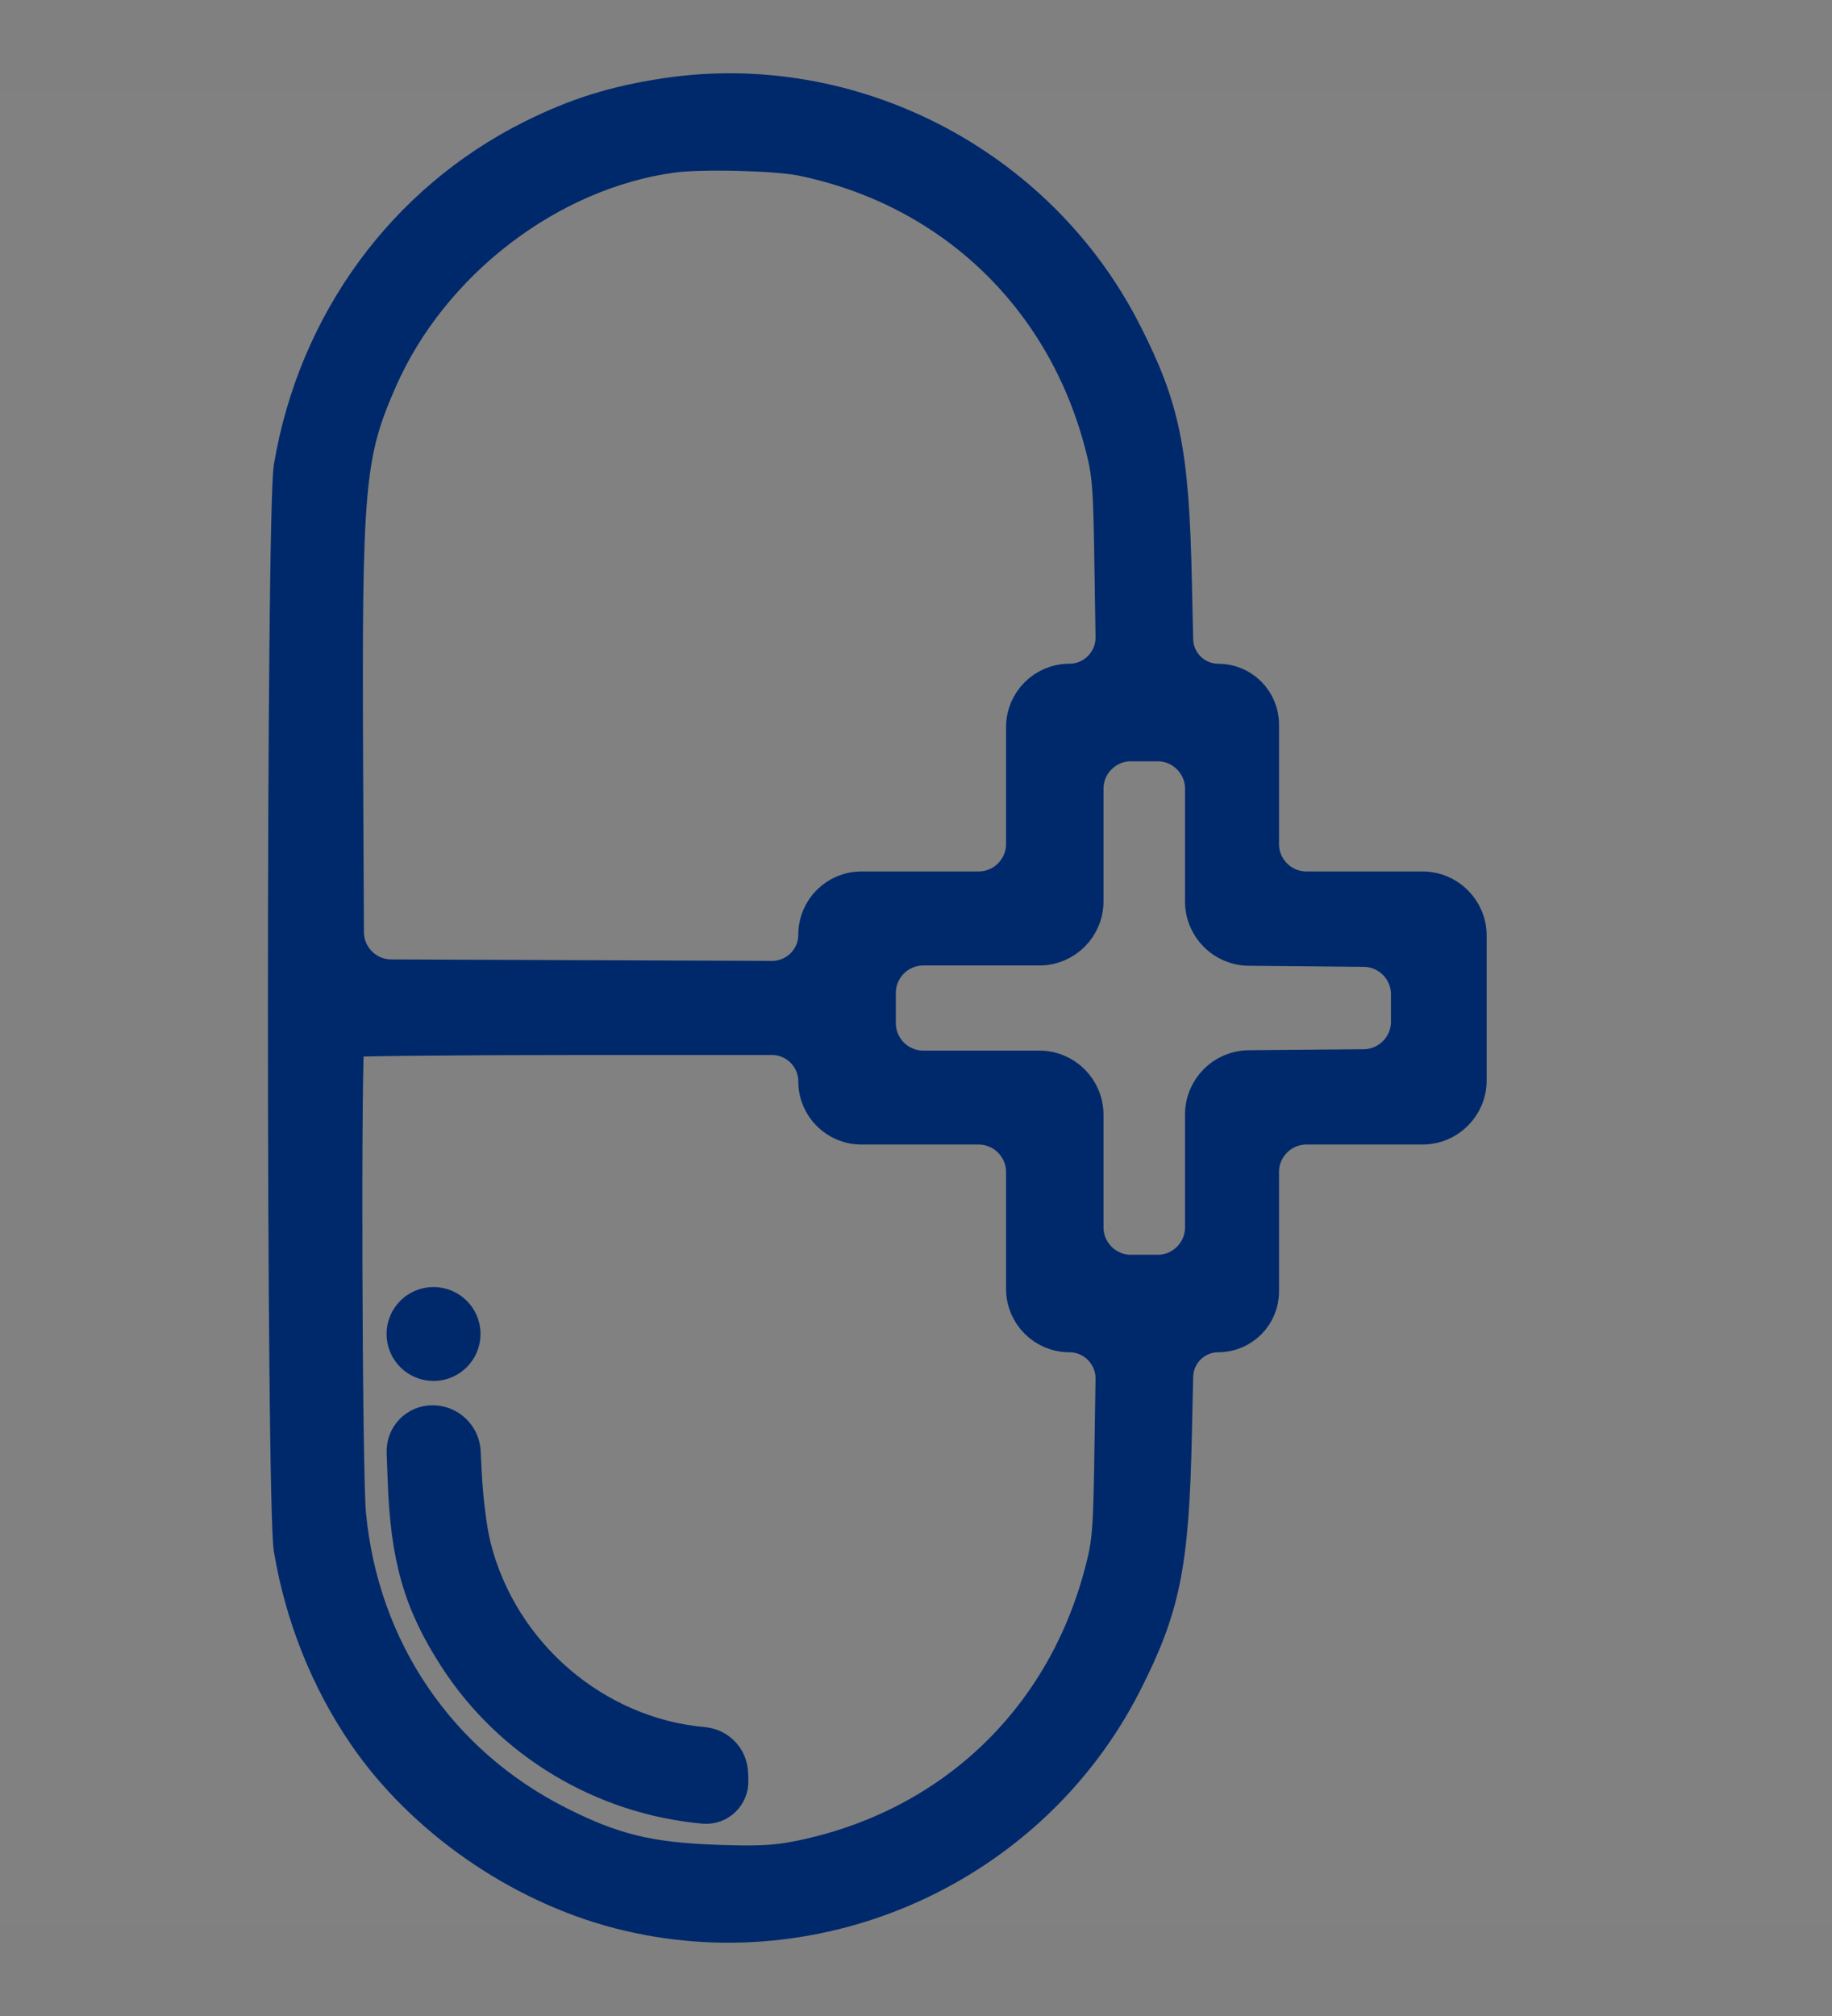 <svg width="20" height="22" viewBox="0 0 20 22" fill="none" xmlns="http://www.w3.org/2000/svg">
<rect x="0" y="0" width="20" height="22" fill="#808080" stroke="none"/>
<rect y="1" width="20" height="20" fill="#F4FBFB" fill-opacity="0.01"/>
<path fill-rule="evenodd" clip-rule="evenodd" d="M7.274 1.051C6.716 1.135 6.299 1.265 5.814 1.507C4.421 2.203 3.453 3.526 3.188 5.098C3.104 5.592 3.104 16.408 3.188 16.903C3.311 17.636 3.589 18.329 3.997 18.925C4.624 19.839 5.672 20.568 6.766 20.85C8.938 21.41 11.246 20.366 12.266 18.364C12.688 17.535 12.782 17.07 12.812 15.642L12.826 15.021C12.832 14.763 13.042 14.557 13.299 14.557C13.555 14.557 13.763 14.35 13.763 14.094V13.424V12.79C13.763 12.514 13.986 12.29 14.263 12.29H14.896H15.53C15.806 12.29 16.03 12.066 16.03 11.79V11V10.21C16.03 9.934 15.806 9.71 15.53 9.71H14.896H14.263C13.986 9.71 13.763 9.486 13.763 9.21V8.577V7.906C13.763 7.65 13.555 7.443 13.299 7.443C13.042 7.443 12.832 7.237 12.826 6.98L12.812 6.358C12.782 4.931 12.688 4.466 12.266 3.637C11.332 1.802 9.299 0.749 7.274 1.051ZM8.751 1.719C10.372 2.05 11.602 3.21 12.032 4.813C12.128 5.174 12.135 5.258 12.15 6.319L12.16 6.951C12.164 7.221 11.945 7.443 11.675 7.443C11.403 7.443 11.183 7.663 11.183 7.935V8.577V9.21C11.183 9.486 10.959 9.71 10.683 9.71H10.049H9.404C9.134 9.71 8.915 9.929 8.915 10.199C8.915 10.469 8.696 10.687 8.427 10.686L6.345 10.678L4.271 10.67C3.996 10.669 3.774 10.447 3.773 10.172L3.764 8.323C3.75 5.295 3.78 4.954 4.138 4.14C4.7 2.86 5.986 1.872 7.332 1.686C7.646 1.642 8.469 1.662 8.751 1.719ZM13.137 9.221V9.839C13.137 10.113 13.358 10.336 13.633 10.339L14.261 10.345L14.889 10.351C15.164 10.353 15.385 10.576 15.385 10.851V11V11.15C15.385 11.424 15.164 11.647 14.889 11.65L14.261 11.655L13.633 11.661C13.358 11.664 13.137 11.887 13.137 12.161V12.779V13.393C13.137 13.669 12.913 13.893 12.637 13.893H12.492H12.347C12.071 13.893 11.847 13.669 11.847 13.393V12.779V12.165C11.847 11.889 11.623 11.665 11.347 11.665H10.714H10.08C9.804 11.665 9.58 11.441 9.58 11.165V11V10.836C9.58 10.559 9.804 10.336 10.08 10.336H10.714H11.347C11.623 10.336 11.847 10.112 11.847 9.836V9.222V8.608C11.847 8.331 12.071 8.108 12.347 8.108H12.492H12.637C12.913 8.108 13.137 8.331 13.137 8.608V9.221ZM8.915 11.802C8.915 12.071 9.134 12.29 9.404 12.29H10.049H10.683C10.959 12.29 11.183 12.514 11.183 12.79V13.424V14.065C11.183 14.337 11.403 14.557 11.675 14.557C11.945 14.557 12.164 14.779 12.16 15.05L12.15 15.681C12.135 16.742 12.128 16.826 12.032 17.187C11.599 18.802 10.367 19.956 8.723 20.287C8.462 20.339 8.269 20.348 7.804 20.331C7.079 20.304 6.687 20.208 6.099 19.912C4.784 19.251 3.936 18.005 3.796 16.525C3.752 16.062 3.739 11.382 3.782 11.339C3.796 11.325 4.957 11.313 6.362 11.313H8.427C8.697 11.313 8.915 11.532 8.915 11.802ZM4.42 14.557C4.42 14.73 4.56 14.87 4.733 14.87C4.906 14.87 5.046 14.73 5.046 14.557C5.046 14.385 4.906 14.245 4.733 14.245C4.56 14.245 4.42 14.385 4.42 14.557ZM4.432 16.15C4.462 16.997 4.602 17.485 4.988 18.081C5.583 19.001 6.583 19.602 7.686 19.702C7.842 19.716 7.976 19.589 7.97 19.432L7.969 19.4L7.967 19.351C7.962 19.192 7.839 19.062 7.68 19.047C6.486 18.941 5.458 18.057 5.162 16.884C5.115 16.698 5.073 16.362 5.058 16.053L5.048 15.846C5.04 15.672 4.896 15.535 4.722 15.535C4.551 15.535 4.415 15.676 4.421 15.846L4.432 16.15Z" fill="#00296B" stroke="#00296B" stroke-width="0.4"/>
</svg>

